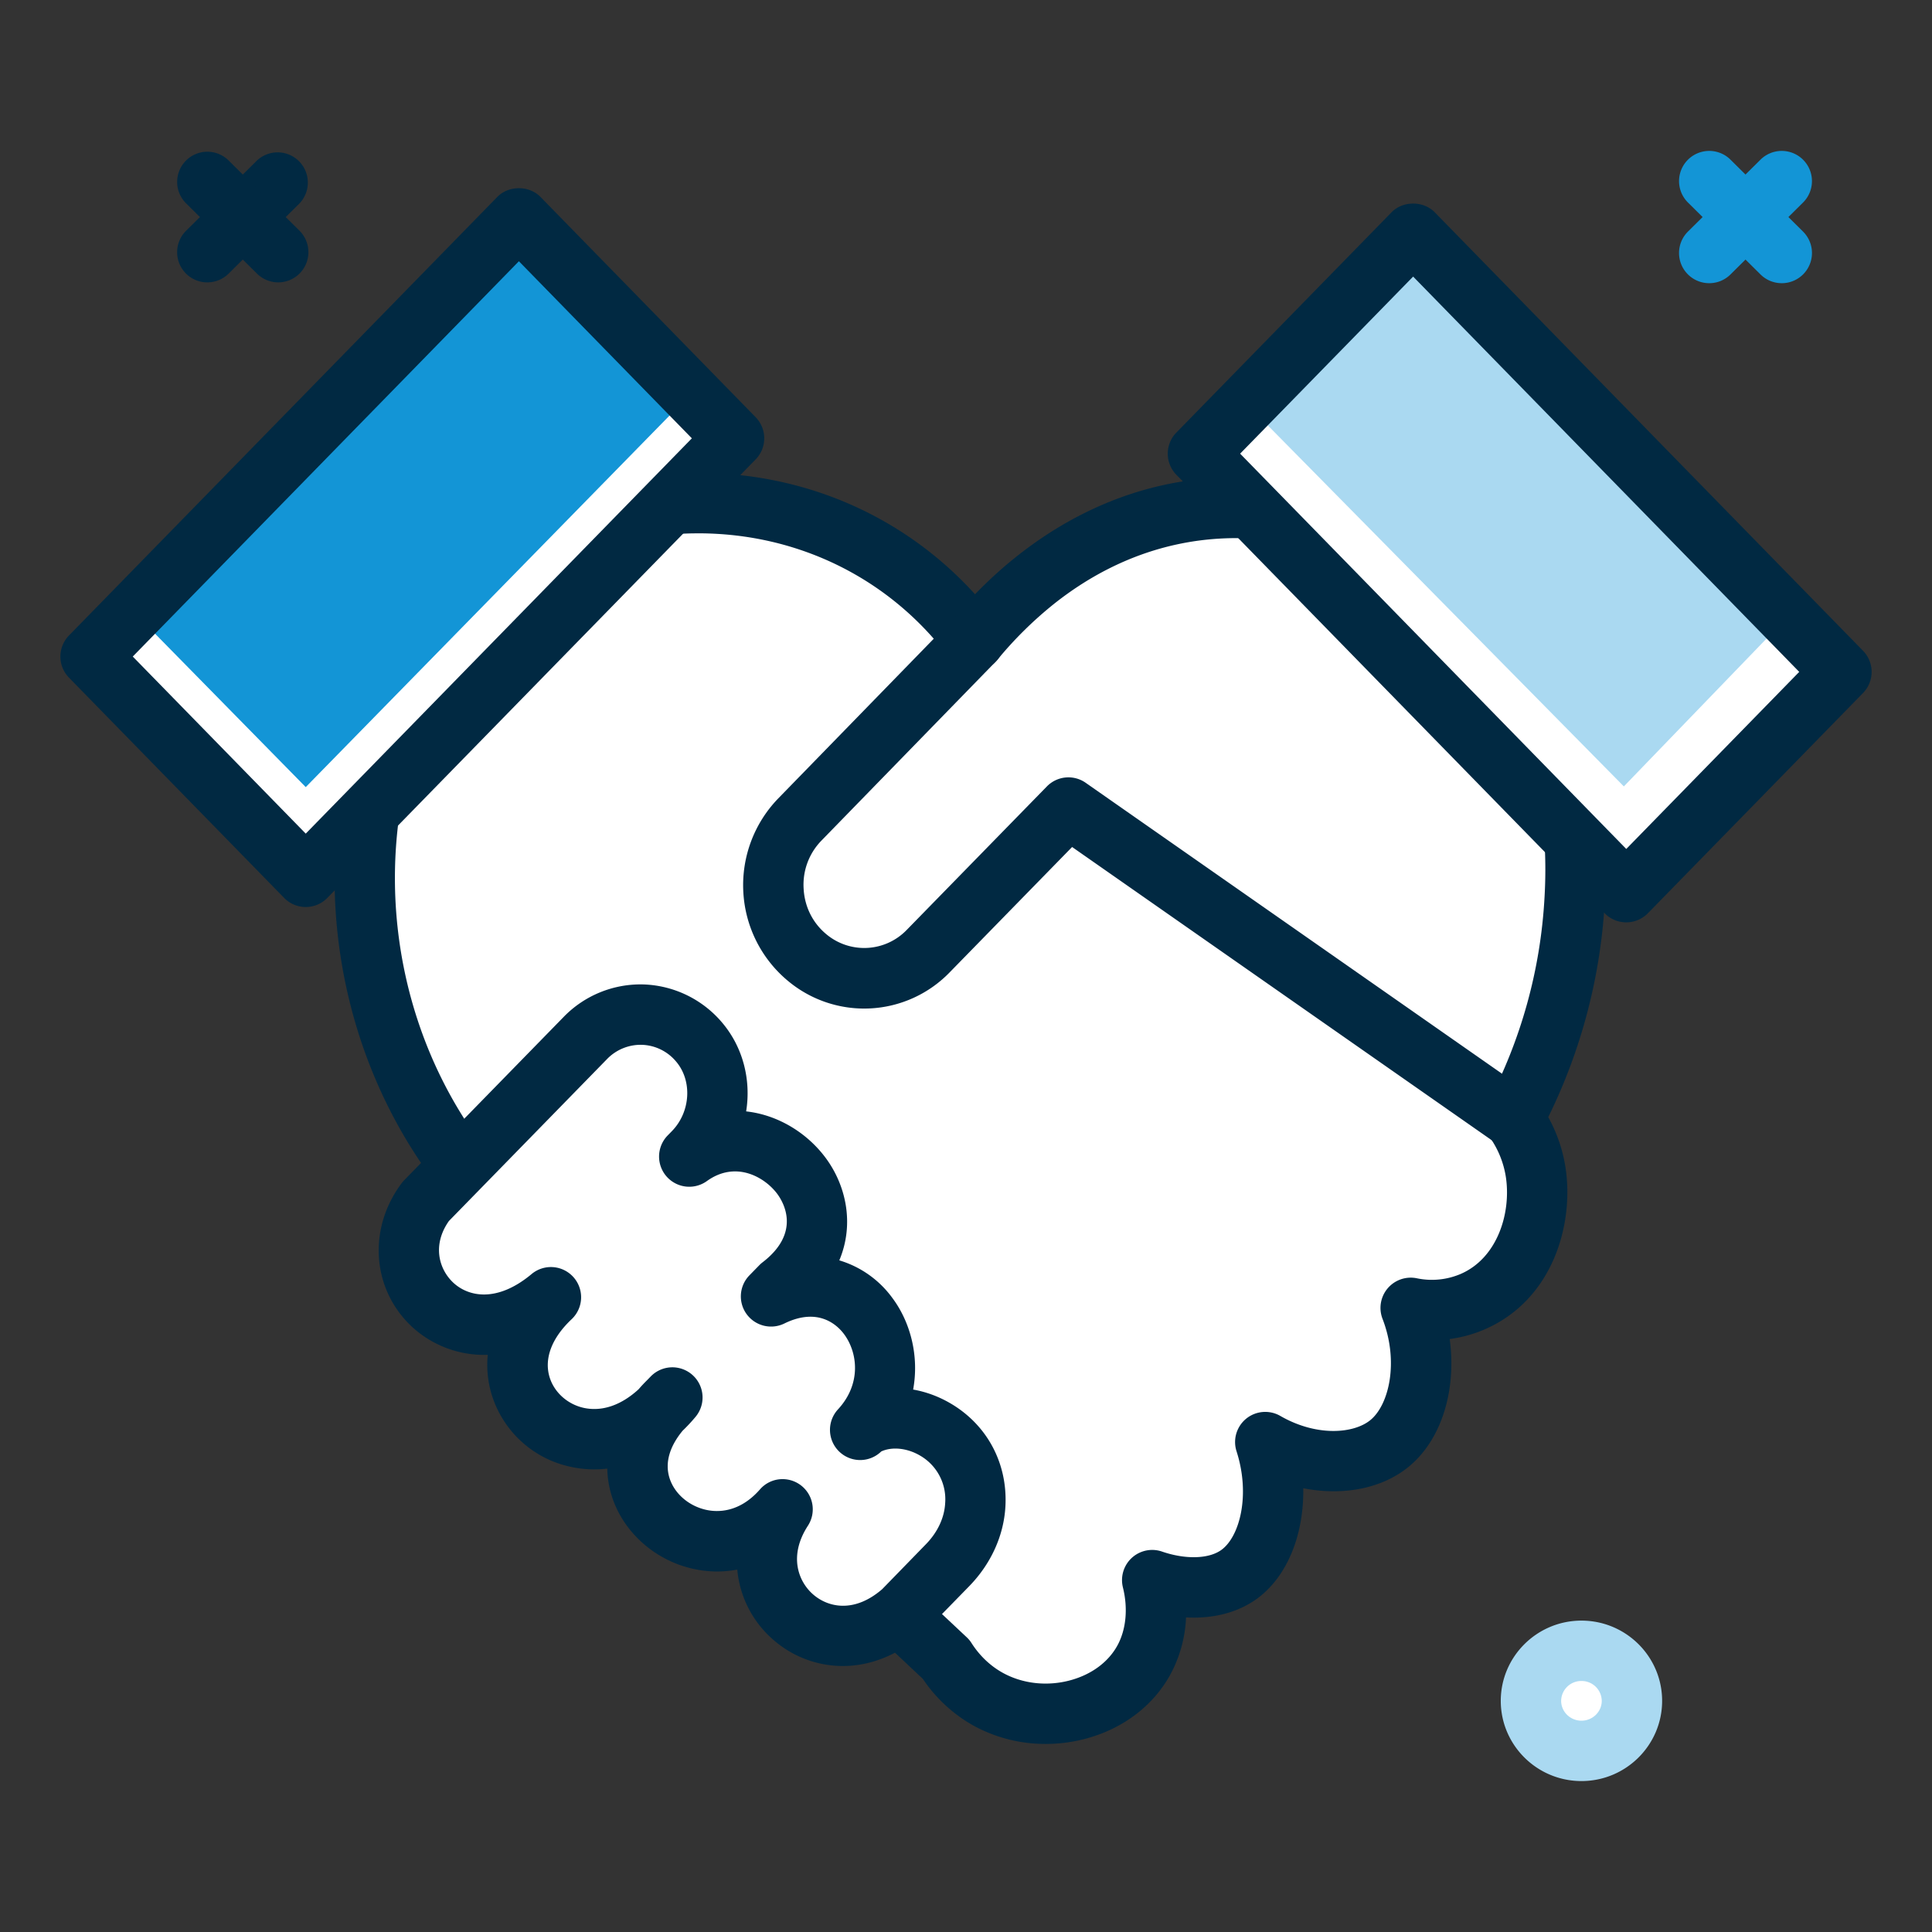 <svg xmlns="http://www.w3.org/2000/svg" viewBox="0 0 64 64" id="1443823"><rect x="0" y="0" width="64" height="64" fill="#333333" stroke="none"/><path fill="#ffffff" d="M50.875 22.736c-1.141-2.317-2.992-4.039-5.353-4.98-5.164-2.058-8.953-.342-11.222 1.46a13.822 13.822 0 0 0-2.033 2.005c-2.112-2.84-5.461-4.555-9.141-4.555l-.212.002c-2.621.047-4.992.963-6.826 2.543l-1.414 1.682c-.673.8-1.236 1.698-1.605 2.684l-.007.019c-1.834 4.918-1.058 10.593 2.025 14.81 3.023 4.134 6.521 7.42 9.905 10.597l6.349 5.963a3.896 3.896 0 0 0 1.381 1.316c1.791.998 4.225.41 5.163-1.279.43-.775.515-1.733.285-2.66 1.114.383 2.2.301 2.879-.193.984-.715 1.459-2.535.866-4.381 1.498.863 3.207.803 4.13.033.985-.821 1.375-2.7.685-4.48a3.443 3.443 0 0 0 2.062-.208c1.719-.75 2.306-2.738 2.082-4.262a4.14 4.14 0 0 0-.733-1.794 17.65 17.65 0 0 0 2.021-7.269c.152-2.595-.293-5.034-1.287-7.053z" class="colorffffff svgShape"></path><path fill="#012942" d="M34.639 57.77a4.944 4.944 0 0 1-2.404-.614 4.914 4.914 0 0 1-1.665-1.542l-6.263-5.882c-3.418-3.211-6.95-6.528-10.027-10.736-3.28-4.486-4.105-10.521-2.155-15.75.396-1.056.994-2.058 1.784-2.998l1.414-1.682c.035-.041.073-.079.113-.114 2.058-1.771 4.638-2.734 7.461-2.785l.229-.002c3.563 0 6.843 1.451 9.173 4.021.441-.456.902-.876 1.379-1.254 2.476-1.966 6.604-3.843 12.214-1.605 2.596 1.034 4.629 2.924 5.881 5.467 1.07 2.175 1.551 4.787 1.388 7.554a18.495 18.495 0 0 1-1.873 7.158c.295.535.488 1.105.576 1.701.277 1.882-.44 4.351-2.671 5.325a4.352 4.352 0 0 1-1.17.325c.229 1.676-.259 3.315-1.339 4.215-.891.743-2.195.987-3.512.728.025 1.529-.525 2.927-1.535 3.661-.627.455-1.444.668-2.348.618a4.34 4.34 0 0 1-.531 1.912c-.557 1.003-1.521 1.744-2.716 2.084a5.13 5.13 0 0 1-1.403.195zM16.8 19.917l-1.36 1.618c-.644.766-1.126 1.57-1.434 2.392-1.725 4.625-.999 9.939 1.888 13.888 2.967 4.058 6.43 7.311 9.779 10.457l6.352 5.966a.962.962 0 0 1 .158.191c.265.415.62.754 1.026.98.674.376 1.508.463 2.284.242.681-.194 1.219-.596 1.517-1.132.294-.53.362-1.234.188-1.934a1 1 0 0 1 1.296-1.187c.777.267 1.552.246 1.967-.056.604-.439.968-1.813.501-3.266a.999.999 0 0 1 1.451-1.171c1.209.696 2.443.587 2.99.131.616-.513.941-1.939.394-3.351a1.002 1.002 0 0 1 1.129-1.342 2.429 2.429 0 0 0 1.466-.144c1.212-.529 1.669-2.01 1.493-3.2a3.111 3.111 0 0 0-.56-1.361.999.999 0 0 1-.07-1.043 16.59 16.59 0 0 0 1.909-6.863c.142-2.422-.269-4.688-1.187-6.553-1.029-2.091-2.698-3.645-4.826-4.493-4.719-1.882-8.167-.323-10.229 1.313a12.764 12.764 0 0 0-1.885 1.86c-.195.237-.488.391-.796.362a.997.997 0 0 1-.776-.403c-1.963-2.638-5.002-4.151-8.339-4.151l-.19.002c-2.327.04-4.446.817-6.136 2.248z" class="color0e3662 svgShape"></path><path fill="#ffffff" d="m28.582 47.276-.092.095c2.061-2.223-.015-5.865-2.949-4.424l.328-.336c3.067-2.358-.413-6.185-3.038-4.296l.139-.142c.969-.992 1.084-2.607.179-3.661a2.533 2.533 0 0 0-3.756-.128L14.1 39.803c-1.821 2.445 1.126 5.681 4.136 3.181-3.113 2.954 1.117 6.789 4.033 3.312l-.134.137c-2.99 2.985 1.309 6.392 3.788 3.565-1.786 2.756 1.391 5.618 3.954 3.401l1.513-1.549c.525-.538.878-1.245.918-2.005.12-2.261-2.286-3.447-3.726-2.569z" class="colorffffff svgShape"></path><path fill="#012942" d="M27.917 55.189a3.503 3.503 0 0 1-2.296-.865 3.493 3.493 0 0 1-1.198-2.329 3.612 3.612 0 0 1-1.47-.028c-1.29-.287-2.353-1.258-2.707-2.475a3.237 3.237 0 0 1-.129-.842 3.64 3.64 0 0 1-1.198-.057 3.495 3.495 0 0 1-2.651-2.463 3.378 3.378 0 0 1-.11-1.25 3.52 3.52 0 0 1-2.531-.948c-1.308-1.24-1.446-3.229-.328-4.729a.928.928 0 0 1 .086-.102l5.292-5.419a3.548 3.548 0 0 1 2.649-1.071 3.563 3.563 0 0 1 2.581 1.247c.711.829.977 1.919.81 2.958 1.065.117 2.025.722 2.632 1.538.674.907.963 2.185.454 3.397a3.37 3.37 0 0 1 1.761 1.25c.591.793.89 1.912.685 3.03.432.075.862.234 1.265.474 1.197.714 1.867 1.981 1.792 3.39-.051.969-.478 1.91-1.201 2.651l-1.513 1.549c-.893.78-1.822 1.094-2.675 1.094zm-1.993-6.191a1 1 0 0 1 .839 1.544c-.65 1.002-.314 1.852.171 2.274.503.439 1.37.623 2.29-.173l1.452-1.492c.383-.393.609-.875.634-1.359a1.669 1.669 0 0 0-.82-1.567c-.43-.257-.936-.31-1.297-.144a1 1 0 0 1-1.436-1.391c.785-.847.656-1.886.204-2.494-.216-.291-.844-.91-1.979-.353a1.002 1.002 0 0 1-1.25-.312.998.998 0 0 1 .095-1.285l.328-.336a.95.95 0 0 1 .106-.094c1.283-.986.696-1.985.486-2.268-.409-.55-1.368-1.115-2.33-.424a1 1 0 0 1-1.3-1.51l.139-.142c.623-.637.684-1.674.137-2.311a1.539 1.539 0 0 0-1.128-.55 1.551 1.551 0 0 0-1.153.469l-5.241 5.367c-.555.789-.336 1.586.136 2.035.513.485 1.463.669 2.593-.269a1 1 0 0 1 1.328 1.495c-.642.608-.901 1.277-.731 1.883.145.518.595.929 1.147 1.048.605.128 1.235-.089 1.812-.619.086-.101.179-.2.276-.296l.126-.129a1 1 0 0 1 1.481 1.342c-.137.164-.28.317-.427.458-.433.526-.583 1.052-.442 1.539.153.526.632.95 1.22 1.081.373.083 1.1.105 1.785-.677a.99.99 0 0 1 .749-.34zm24.216-10.94c-.197 0-.397-.059-.572-.18l-14.053-9.82-4.046 4.142a3.94 3.94 0 0 1-5.383.28 4.112 4.112 0 0 1-1.463-2.942 4.129 4.129 0 0 1 1.156-3.088l5.772-5.927a1 1 0 1 1 1.433 1.395l-5.772 5.927a2.09 2.09 0 0 0-.591 1.589c.031.598.296 1.133.747 1.509a1.956 1.956 0 0 0 2.671-.141l4.639-4.749a.997.997 0 0 1 1.288-.121l14.749 10.306a1 1 0 0 1-.575 1.82z" class="color0e3662 svgShape"></path><path fill="#1395d6" d="m24.316 14.521-7.128-7.298L3 21.749l7.128 7.298z" class="color50c4e3 svgShape"></path><path fill="#ffffff" d="M10.128 26.074 4.42 20.263 3 21.749l7.128 7.298 14.188-14.526-1.42-1.487z" class="colorffffff svgShape"></path><path fill="#012942" d="M10.128 30.046a.998.998 0 0 1-.715-.301l-7.128-7.297a1 1 0 0 1 0-1.397L16.473 6.524c.375-.385 1.054-.386 1.431 0l7.128 7.297a1 1 0 0 1 0 1.397L10.843 29.745a.998.998 0 0 1-.715.301zm-5.73-8.297 5.73 5.866L22.919 14.52l-5.73-5.866L4.398 21.749z" class="color0e3662 svgShape"></path><path fill="#aad9f1" d="m39.684 15.028 7.128-7.297L61 22.257l-7.128 7.297z" class="coloraac9f1 svgShape"></path><path fill="#ffffff" d="M53.792 26.051 41.295 13.379l-1.611 1.649 14.188 14.526L61 22.257l-1.843-1.764z" class="colorffffff svgShape"></path><path fill="#012942" d="M53.872 30.554a1 1 0 0 1-.716-.301L38.968 15.727a1 1 0 0 1 0-1.397l7.128-7.297c.377-.386 1.055-.386 1.432 0l14.188 14.526a1 1 0 0 1 0 1.397l-7.128 7.297a1 1 0 0 1-.716.301zM41.081 15.028l12.791 13.095 5.73-5.866-12.79-13.095-5.731 5.866z" class="color0e3662 svgShape"></path><path fill="#1395d6" d="M56.621 9.381a1 1 0 0 1-.704-1.711l2.402-2.381a1 1 0 0 1 1.408 1.421l-2.402 2.381a.997.997 0 0 1-.704.29z" class="color50c4e3 svgShape"></path><path fill="#1395d6" d="M59.023 9.381a.997.997 0 0 1-.704-.29L55.917 6.71a1 1 0 1 1 1.408-1.421l2.402 2.381a1 1 0 0 1-.704 1.711z" class="color50c4e3 svgShape"></path><path fill="#012942" d="M6.869 9.354a.999.999 0 0 1-.704-1.71l2.348-2.327a1.001 1.001 0 0 1 1.409 1.421L7.573 9.064a1 1 0 0 1-.704.29z" class="color0e3662 svgShape"></path><path fill="#012942" d="M9.217 9.354a1 1 0 0 1-.704-.29L6.165 6.737a1 1 0 1 1 1.408-1.421l2.348 2.327a1.001 1.001 0 0 1-.704 1.711z" class="color0e3662 svgShape"></path><ellipse cx="52.387" cy="56.343" fill="#ffffff" rx="1.673" ry="1.657" class="colorffffff svgShape"></ellipse><path fill="#aad9f1" d="M52.388 59c-1.474 0-2.673-1.192-2.673-2.657s1.199-2.658 2.673-2.658 2.672 1.192 2.672 2.658S53.861 59 52.388 59zm0-3.315a.666.666 0 0 0-.673.658c0 .362.302.657.673.657.37 0 .672-.295.672-.657a.666.666 0 0 0-.672-.658z" class="coloraac9f1 svgShape"></path></svg>
